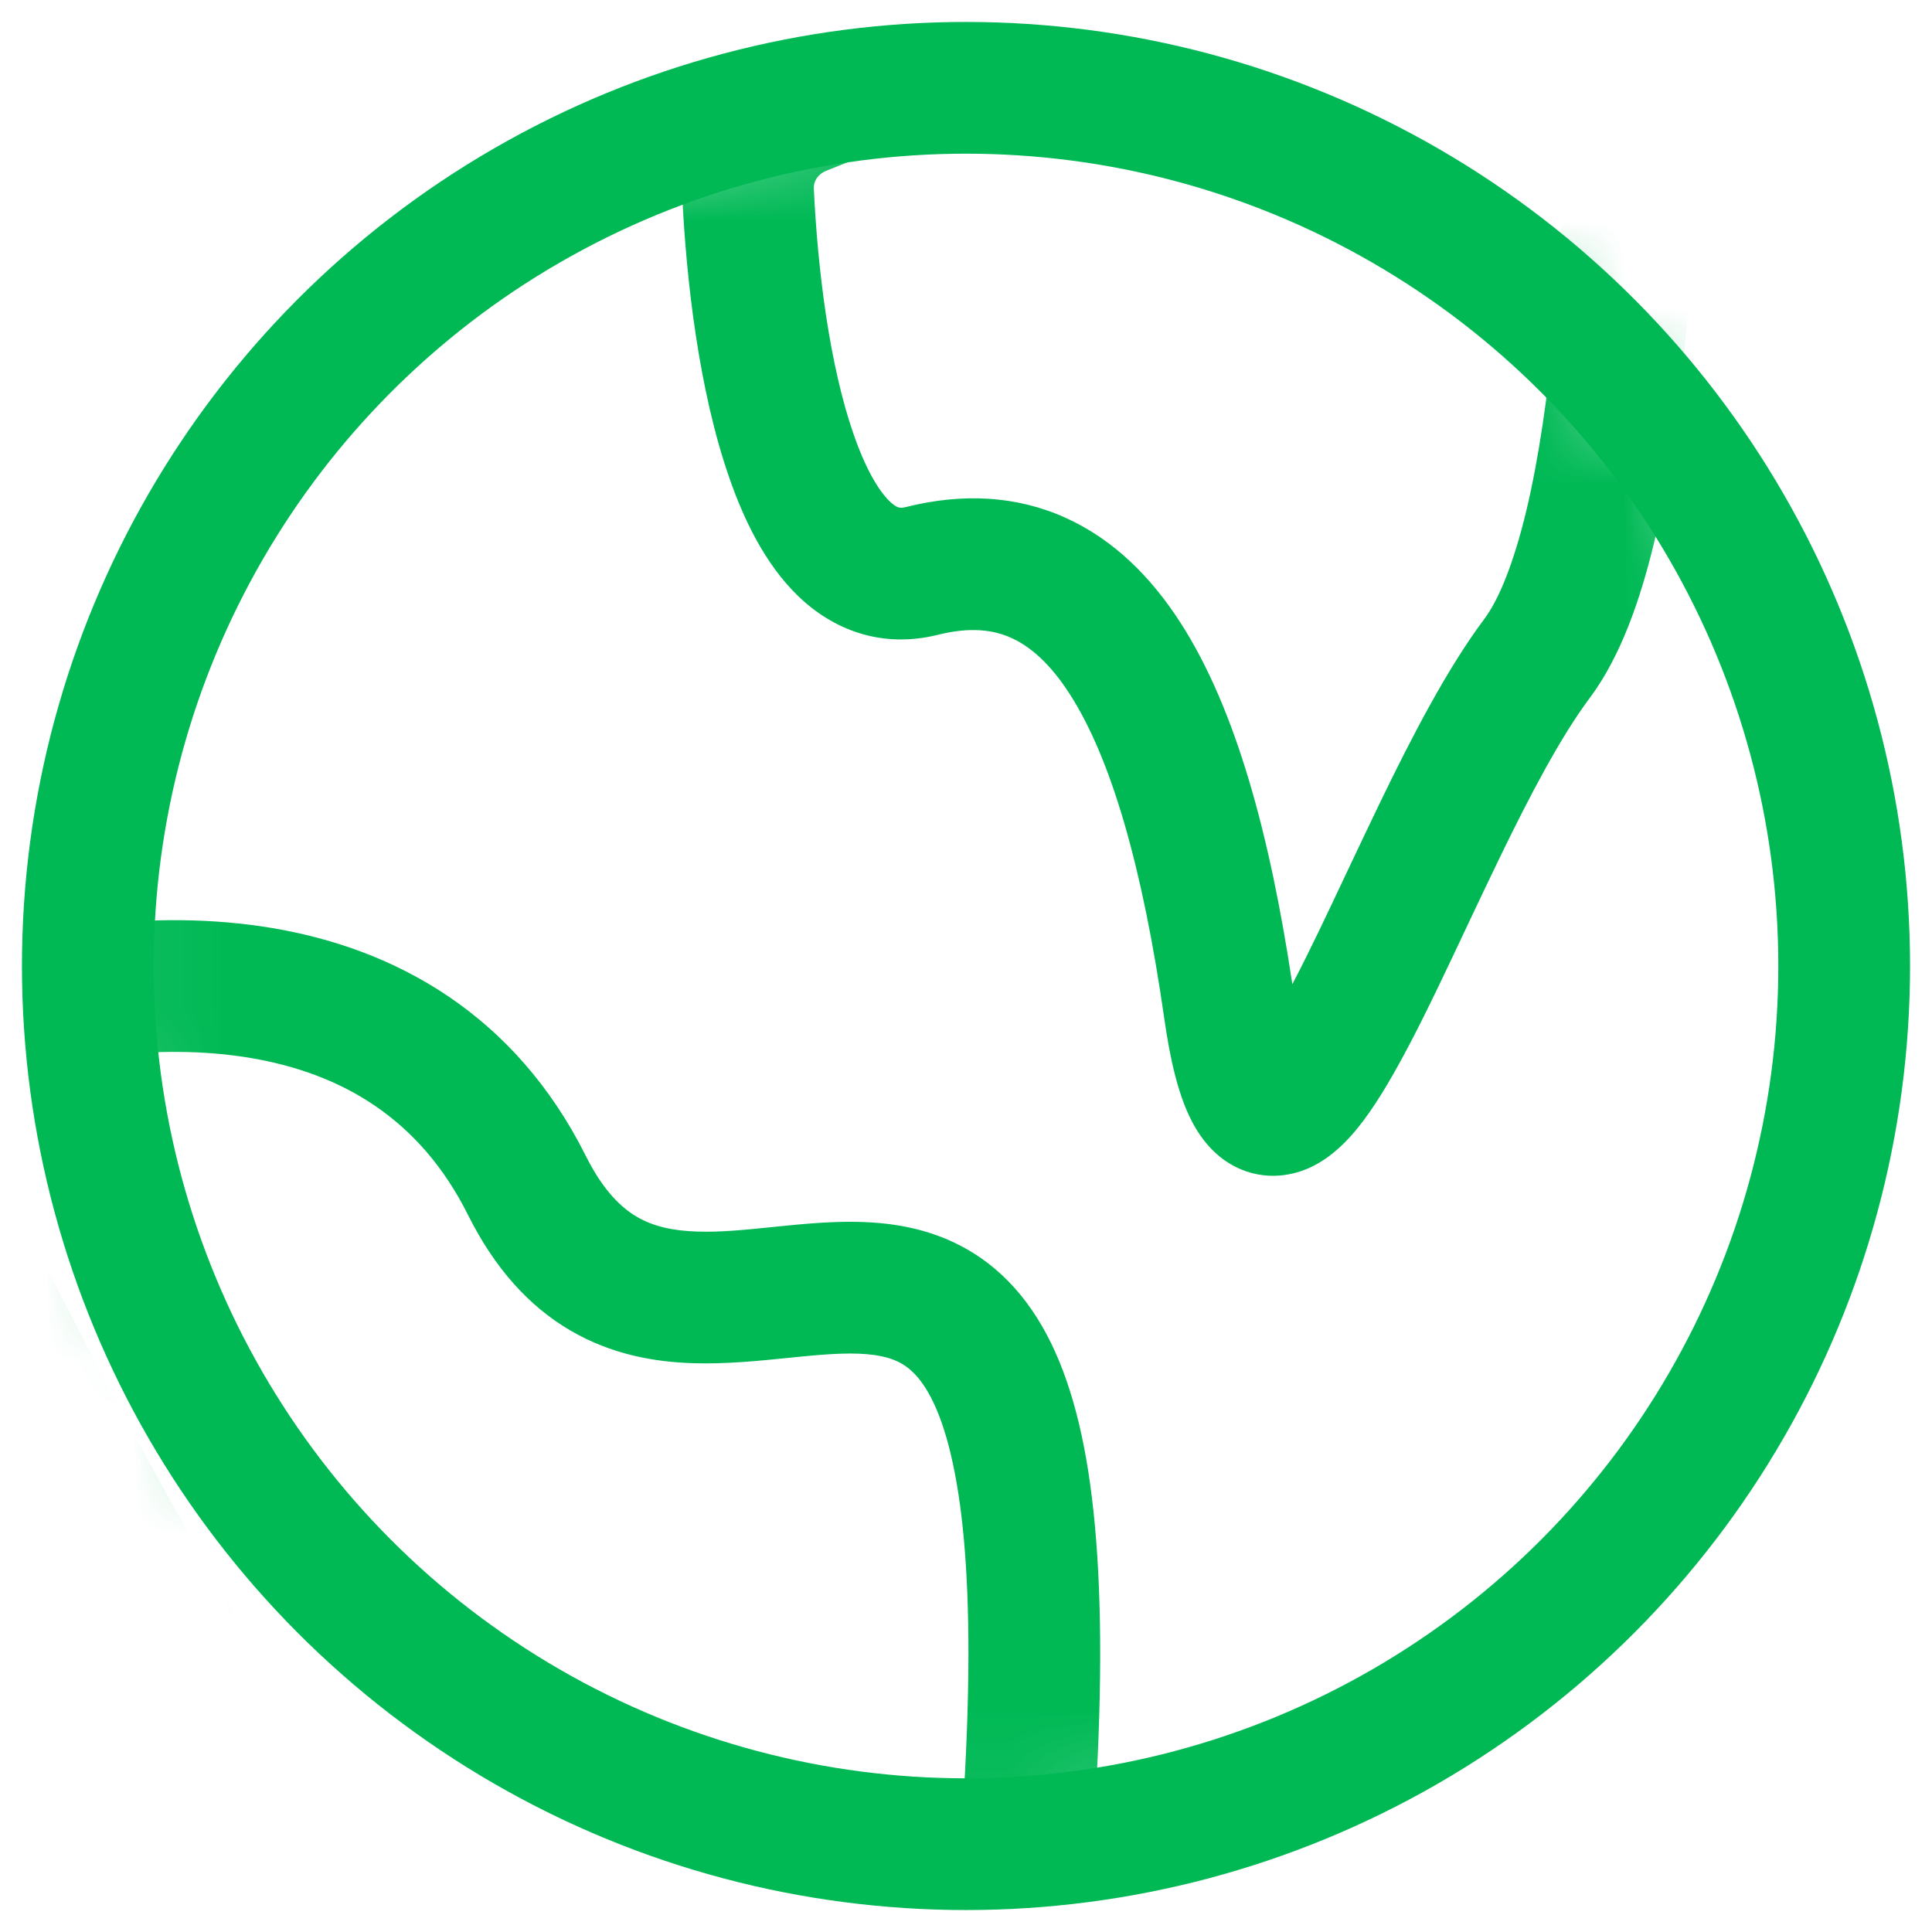 <svg width="22" height="22" viewBox="0 0 22 22" fill="none" xmlns="http://www.w3.org/2000/svg">
<mask id="mask0_5148_23927" style="mask-type:alpha" maskUnits="userSpaceOnUse" x="1" y="1" width="20" height="20">
<path d="M21 11C21 16.523 16.523 21 11 21C5.477 21 1 16.523 1 11C1 5.477 5.477 1 11 1C16.523 1 21 5.477 21 11Z" fill="#D9D9D9"/>
</mask>
<g mask="url(#mask0_5148_23927)">
<path fill-rule="evenodd" clip-rule="evenodd" d="M19.313 -1.142C19.277 -2.363 18.038 -3.122 16.939 -2.683L8.851 0.552C8.194 0.815 7.734 1.463 7.768 2.211C7.814 3.192 7.959 4.446 8.302 5.433C8.47 5.92 8.713 6.421 9.081 6.78C9.486 7.175 10.041 7.388 10.683 7.228C11.048 7.137 11.31 7.171 11.514 7.263C11.728 7.359 11.956 7.552 12.183 7.906C12.653 8.637 13.012 9.876 13.259 11.606C13.324 12.061 13.415 12.46 13.565 12.755C13.641 12.905 13.763 13.09 13.963 13.225C14.191 13.378 14.46 13.424 14.719 13.363C14.945 13.311 15.116 13.188 15.228 13.089C15.346 12.986 15.448 12.865 15.535 12.748C15.709 12.514 15.878 12.219 16.04 11.912C16.251 11.512 16.48 11.025 16.711 10.535C16.83 10.283 16.95 10.03 17.067 9.788C17.427 9.044 17.775 8.386 18.101 7.95C18.45 7.485 18.678 6.837 18.839 6.163C19.005 5.471 19.118 4.671 19.194 3.84C19.347 2.178 19.357 0.33 19.313 -1.142ZM17.497 -1.29C17.663 -1.357 17.81 -1.239 17.814 -1.098C17.857 0.341 17.846 2.123 17.701 3.703C17.628 4.494 17.523 5.217 17.381 5.814C17.233 6.429 17.063 6.835 16.901 7.05C16.478 7.615 16.075 8.394 15.717 9.134C15.583 9.411 15.456 9.681 15.333 9.94C15.114 10.404 14.912 10.835 14.716 11.207C14.463 9.518 14.076 8.077 13.445 7.095C13.11 6.573 12.681 6.142 12.129 5.894C11.568 5.642 10.955 5.614 10.319 5.773C10.251 5.79 10.215 5.79 10.128 5.706C10.005 5.586 9.857 5.341 9.719 4.942C9.446 4.156 9.31 3.07 9.267 2.141C9.264 2.072 9.306 1.986 9.408 1.945L17.497 -1.29Z" fill="#00B955"/>
<path fill-rule="evenodd" clip-rule="evenodd" d="M6.672 13.165C5.864 11.548 4.504 10.804 3.101 10.568C1.73 10.337 0.305 10.585 -0.779 10.926C-1.796 11.247 -2.157 12.374 -1.74 13.239C0.248 17.351 3.138 22.558 5.715 25.439C6.362 26.163 7.018 26.773 7.663 27.181C8.297 27.583 9.021 27.852 9.755 27.705C10.522 27.552 11.08 26.994 11.463 26.227C11.842 25.469 12.098 24.422 12.247 23.083C12.623 19.699 12.607 17.556 12.286 16.209C12.122 15.524 11.866 14.983 11.484 14.592C11.089 14.188 10.623 14.01 10.17 13.945C9.741 13.884 9.302 13.922 8.942 13.958L8.802 13.972C8.476 14.005 8.204 14.033 7.94 14.024C7.653 14.015 7.435 13.963 7.252 13.856C7.075 13.752 6.87 13.56 6.672 13.165ZM-0.328 12.357C0.625 12.056 1.796 11.87 2.852 12.047C3.877 12.22 4.776 12.726 5.33 13.836C5.633 14.441 6.021 14.873 6.494 15.15C6.962 15.424 7.451 15.509 7.891 15.523C8.264 15.535 8.644 15.496 8.96 15.464L9.09 15.451C9.459 15.414 9.73 15.398 9.958 15.43C10.161 15.459 10.296 15.523 10.411 15.641C10.539 15.772 10.701 16.031 10.826 16.557C11.083 17.632 11.13 19.551 10.756 22.917C10.616 24.18 10.386 25.026 10.121 25.556C9.861 26.078 9.617 26.203 9.462 26.234C9.274 26.271 8.956 26.224 8.465 25.914C7.986 25.61 7.435 25.113 6.833 24.439C4.408 21.728 1.594 16.689 -0.389 12.586C-0.419 12.523 -0.416 12.465 -0.401 12.425C-0.387 12.39 -0.365 12.368 -0.328 12.357Z" fill="#00B955"/>
</g>
<circle cx="11" cy="11" r="10" stroke="#00B955" stroke-width="1.5"/>
</svg>
